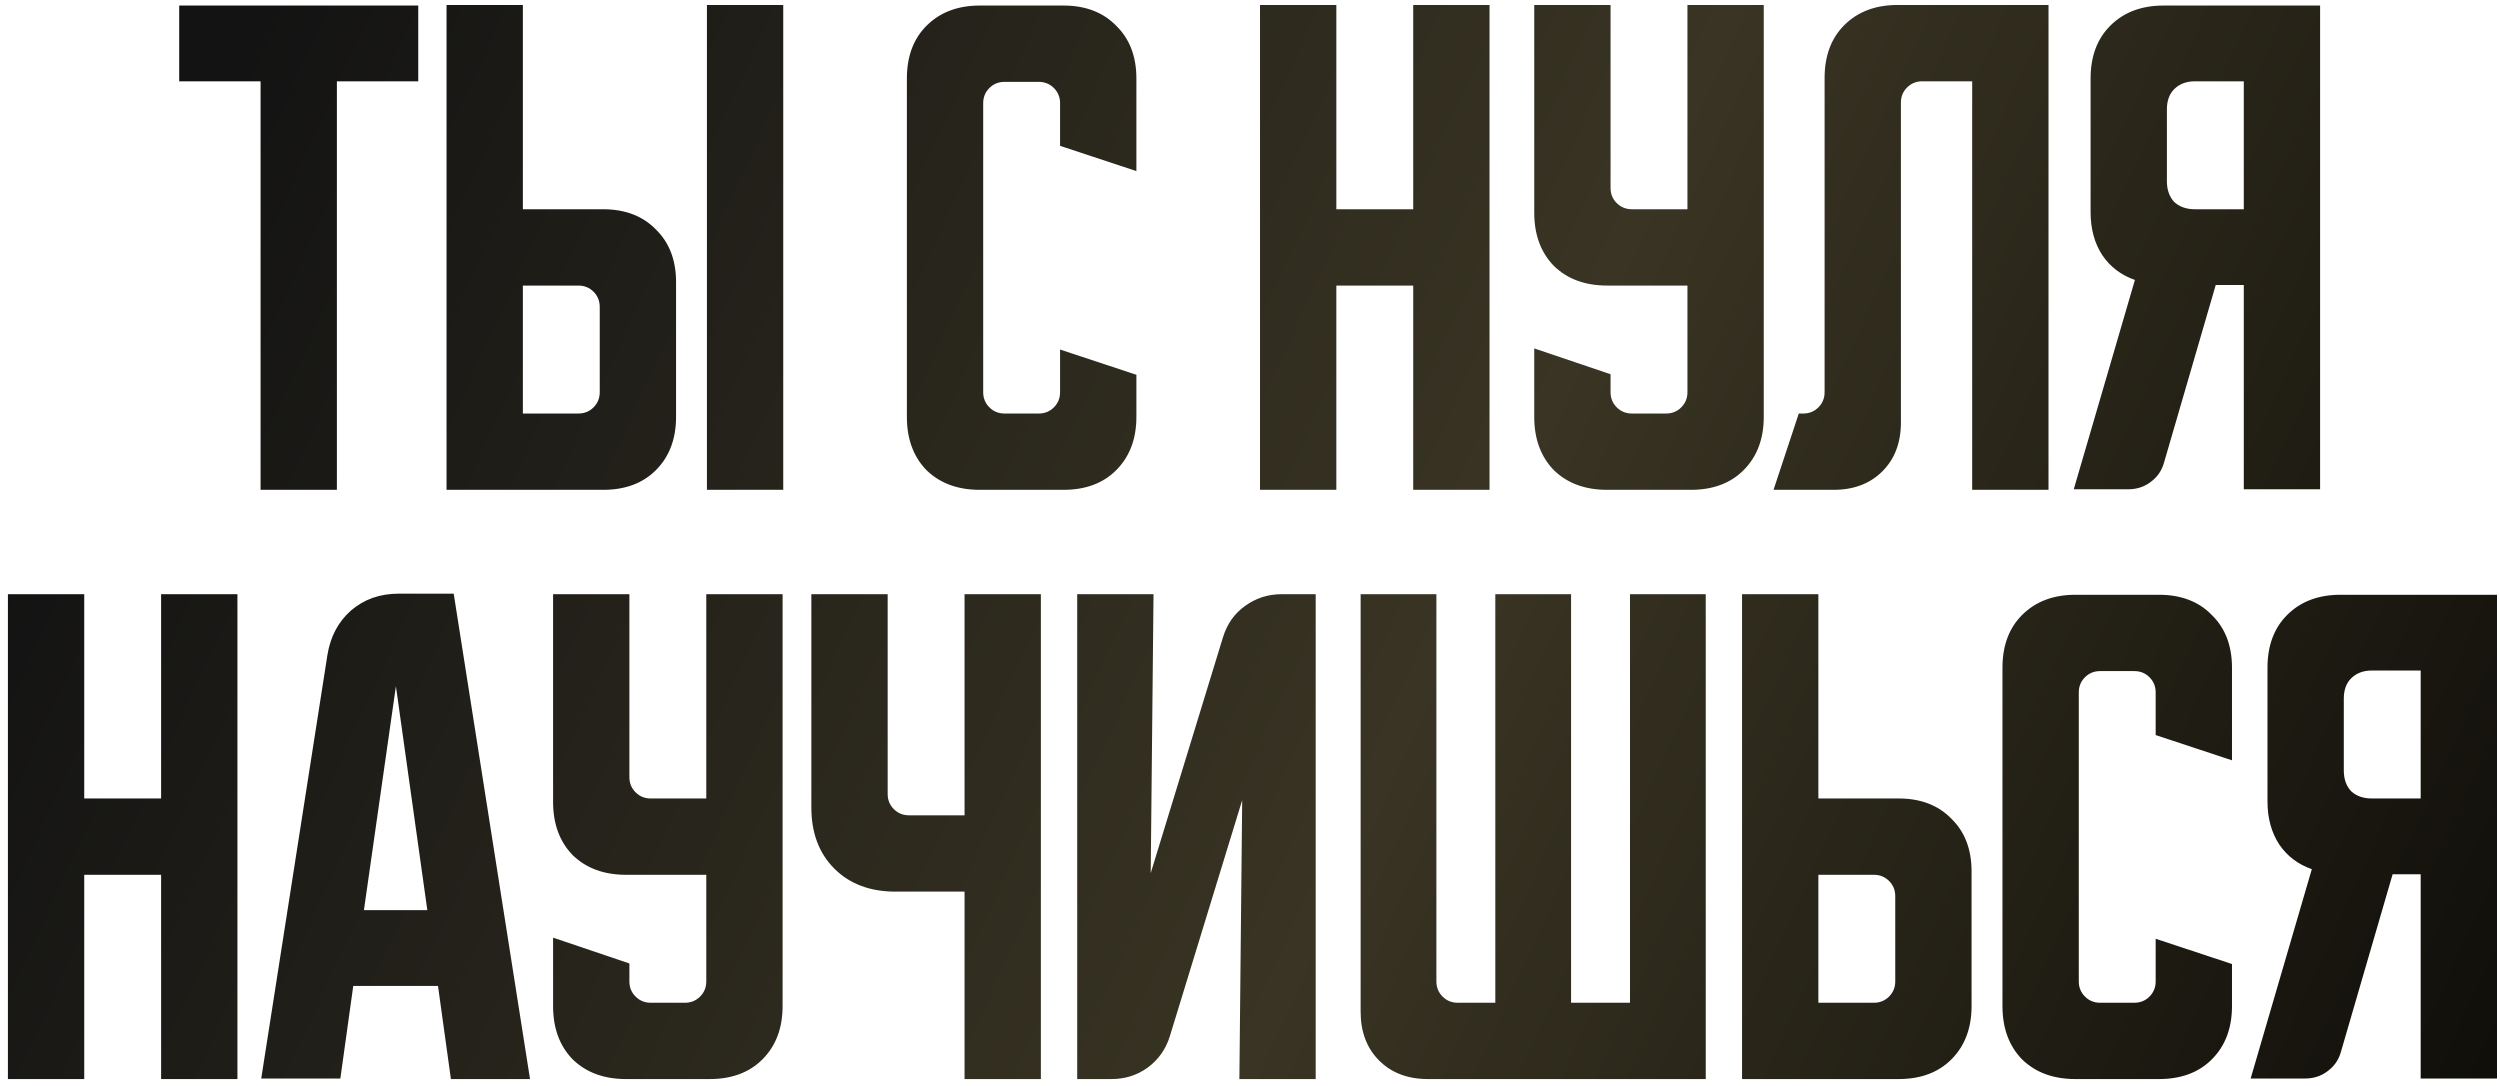 <?xml version="1.0" encoding="UTF-8"?> <svg xmlns="http://www.w3.org/2000/svg" width="297" height="129" viewBox="0 0 297 129" fill="none"><path d="M21.289 0.659H49.689V9.659H40.022V58.192H30.956V9.659H21.289V0.659ZM62.116 0.592V24.859H71.649C74.272 24.859 76.36 25.659 77.916 27.259C79.516 28.815 80.316 30.904 80.316 33.526V49.526C80.316 52.148 79.516 54.259 77.916 55.859C76.36 57.415 74.272 58.192 71.649 58.192H53.049V0.592H62.116ZM83.983 58.192V0.592H93.049V58.192H83.983ZM62.116 33.926V49.126H68.716C69.427 49.126 70.027 48.881 70.516 48.392C71.005 47.904 71.249 47.303 71.249 46.592V36.459C71.249 35.748 71.005 35.148 70.516 34.659C70.027 34.17 69.427 33.926 68.716 33.926H62.116ZM107.737 49.526V9.326C107.737 6.703 108.515 4.615 110.07 3.059C111.67 1.459 113.781 0.659 116.403 0.659H126.337C128.959 0.659 131.048 1.459 132.603 3.059C134.203 4.615 135.003 6.703 135.003 9.326V20.326L125.937 17.326V12.259C125.937 11.548 125.692 10.948 125.203 10.459C124.715 9.97 124.115 9.726 123.403 9.726H119.337C118.626 9.726 118.026 9.97 117.537 10.459C117.048 10.948 116.803 11.548 116.803 12.259V46.592C116.803 47.303 117.048 47.904 117.537 48.392C118.026 48.881 118.626 49.126 119.337 49.126H123.403C124.115 49.126 124.715 48.881 125.203 48.392C125.692 47.904 125.937 47.303 125.937 46.592V41.526L135.003 44.526V49.526C135.003 52.148 134.203 54.259 132.603 55.859C131.048 57.415 128.959 58.192 126.337 58.192H116.403C113.781 58.192 111.67 57.415 110.07 55.859C108.515 54.259 107.737 52.148 107.737 49.526ZM149.69 0.592H158.757V24.859H167.89V0.592H176.957V58.192H167.89V33.926H158.757V58.192H149.69V0.592ZM182.268 0.592H191.335V22.326C191.335 23.037 191.579 23.637 192.068 24.126C192.557 24.615 193.157 24.859 193.868 24.859H200.468V0.592H209.535V49.526C209.535 52.148 208.735 54.259 207.135 55.859C205.579 57.415 203.49 58.192 200.868 58.192H190.935C188.313 58.192 186.201 57.415 184.601 55.859C183.046 54.259 182.268 52.148 182.268 49.526V41.392L191.335 44.459V46.592C191.335 47.303 191.579 47.904 192.068 48.392C192.557 48.881 193.157 49.126 193.868 49.126H197.935C198.646 49.126 199.246 48.881 199.735 48.392C200.224 47.904 200.468 47.303 200.468 46.592V33.926H190.935C188.313 33.926 186.201 33.148 184.601 31.592C183.046 29.992 182.268 27.881 182.268 25.259V0.592ZM210.695 58.192L213.695 49.126H214.228C214.94 49.126 215.54 48.881 216.028 48.392C216.517 47.904 216.762 47.303 216.762 46.592V9.259C216.762 6.637 217.54 4.548 219.095 2.992C220.695 1.392 222.806 0.592 225.428 0.592H243.362V58.192H234.295V9.659H228.362C227.651 9.659 227.051 9.903 226.562 10.392C226.073 10.881 225.828 11.481 225.828 12.192V50.192C225.828 52.592 225.095 54.526 223.628 55.992C222.162 57.459 220.228 58.192 217.828 58.192H210.695ZM246.362 58.126L253.628 33.259C251.984 32.681 250.695 31.703 249.762 30.326C248.828 28.904 248.362 27.192 248.362 25.192V9.326C248.362 6.703 249.14 4.615 250.695 3.059C252.295 1.459 254.406 0.659 257.028 0.659H275.628V58.126H266.562V33.859H263.228L257.095 54.926C256.828 55.904 256.295 56.681 255.495 57.259C254.74 57.837 253.851 58.126 252.828 58.126H246.362ZM257.428 12.992V21.526C257.428 22.548 257.717 23.37 258.295 23.992C258.917 24.57 259.74 24.859 260.762 24.859H266.562V9.659H260.762C259.74 9.659 258.917 9.97 258.295 10.592C257.717 11.17 257.428 11.97 257.428 12.992ZM0.94 70.592H10.007V94.859H19.14V70.592H28.207V128.192H19.14V103.926H10.007V128.192H0.94V70.592ZM38.9 77.792C39.256 75.615 40.189 73.859 41.7 72.526C43.256 71.192 45.145 70.526 47.367 70.526H53.9L62.967 128.192H53.567L52.034 117.126H41.967L40.434 128.126H31.034L38.9 77.792ZM43.234 108.126H50.767L47.034 81.526L43.234 108.126ZM65.706 70.592H74.772V92.326C74.772 93.037 75.017 93.637 75.506 94.126C75.995 94.615 76.594 94.859 77.306 94.859H83.906V70.592H92.972V119.526C92.972 122.148 92.172 124.259 90.572 125.859C89.017 127.415 86.928 128.192 84.306 128.192H74.372C71.75 128.192 69.639 127.415 68.039 125.859C66.483 124.259 65.706 122.148 65.706 119.526V111.392L74.772 114.459V116.592C74.772 117.303 75.017 117.903 75.506 118.392C75.995 118.881 76.594 119.126 77.306 119.126H81.372C82.083 119.126 82.683 118.881 83.172 118.392C83.661 117.903 83.906 117.303 83.906 116.592V103.926H74.372C71.75 103.926 69.639 103.148 68.039 101.592C66.483 99.992 65.706 97.881 65.706 95.259V70.592ZM105.455 70.592V94.326C105.455 95.037 105.699 95.637 106.188 96.126C106.677 96.615 107.277 96.859 107.988 96.859H114.588V70.592H123.655V128.192H114.588V105.926H106.388C103.366 105.926 100.943 105.015 99.121 103.192C97.299 101.37 96.388 98.948 96.388 95.926V70.592H105.455ZM127.971 128.192V70.592H137.038L136.705 103.726L145.305 75.659C145.793 74.103 146.66 72.881 147.905 71.992C149.193 71.059 150.638 70.592 152.238 70.592H156.305V128.192H147.238L147.571 95.059L138.971 123.126C138.482 124.681 137.593 125.926 136.305 126.859C135.06 127.748 133.638 128.192 132.038 128.192H127.971ZM161.643 120.192V70.592H170.643V116.592C170.643 117.303 170.888 117.903 171.376 118.392C171.865 118.881 172.465 119.126 173.176 119.126H177.643V70.592H186.643V119.126H193.643V70.592H202.643V128.192H169.643C167.243 128.192 165.31 127.459 163.843 125.992C162.376 124.526 161.643 122.592 161.643 120.192ZM206.956 128.192V70.592H216.022V94.859H225.556C228.178 94.859 230.267 95.659 231.822 97.259C233.422 98.815 234.222 100.903 234.222 103.526V119.526C234.222 122.148 233.422 124.259 231.822 125.859C230.267 127.415 228.178 128.192 225.556 128.192H206.956ZM216.022 103.926V119.126H222.622C223.333 119.126 223.933 118.881 224.422 118.392C224.911 117.903 225.156 117.303 225.156 116.592V106.459C225.156 105.748 224.911 105.148 224.422 104.659C223.933 104.17 223.333 103.926 222.622 103.926H216.022ZM237.893 119.526V79.326C237.893 76.704 238.671 74.615 240.226 73.059C241.826 71.459 243.938 70.659 246.56 70.659H256.493C259.115 70.659 261.204 71.459 262.76 73.059C264.36 74.615 265.16 76.704 265.16 79.326V90.326L256.093 87.326V82.259C256.093 81.548 255.849 80.948 255.36 80.459C254.871 79.97 254.271 79.726 253.56 79.726H249.493C248.782 79.726 248.182 79.97 247.693 80.459C247.204 80.948 246.96 81.548 246.96 82.259V116.592C246.96 117.303 247.204 117.903 247.693 118.392C248.182 118.881 248.782 119.126 249.493 119.126H253.56C254.271 119.126 254.871 118.881 255.36 118.392C255.849 117.903 256.093 117.303 256.093 116.592V111.526L265.16 114.526V119.526C265.16 122.148 264.36 124.259 262.76 125.859C261.204 127.415 259.115 128.192 256.493 128.192H246.56C243.938 128.192 241.826 127.415 240.226 125.859C238.671 124.259 237.893 122.148 237.893 119.526ZM267.377 128.126L274.644 103.259C273 102.681 271.711 101.703 270.777 100.326C269.844 98.903 269.377 97.192 269.377 95.192V79.326C269.377 76.704 270.155 74.615 271.711 73.059C273.311 71.459 275.422 70.659 278.044 70.659H296.644V128.126H287.577V103.859H284.244L278.111 124.926C277.844 125.903 277.311 126.681 276.511 127.259C275.755 127.837 274.866 128.126 273.844 128.126H267.377ZM278.444 82.992V91.526C278.444 92.548 278.733 93.37 279.311 93.992C279.933 94.57 280.755 94.859 281.777 94.859H287.577V79.659H281.777C280.755 79.659 279.933 79.97 279.311 80.592C278.733 81.17 278.444 81.97 278.444 82.992Z" fill="url(#paint0_linear_196_4)"></path><defs><linearGradient id="paint0_linear_196_4" x1="26.654" y1="10.563" x2="342.708" y2="155.317" gradientUnits="userSpaceOnUse"><stop stop-color="#131313"></stop><stop offset="0.457" stop-color="#393423"></stop><stop offset="1"></stop></linearGradient></defs></svg> 